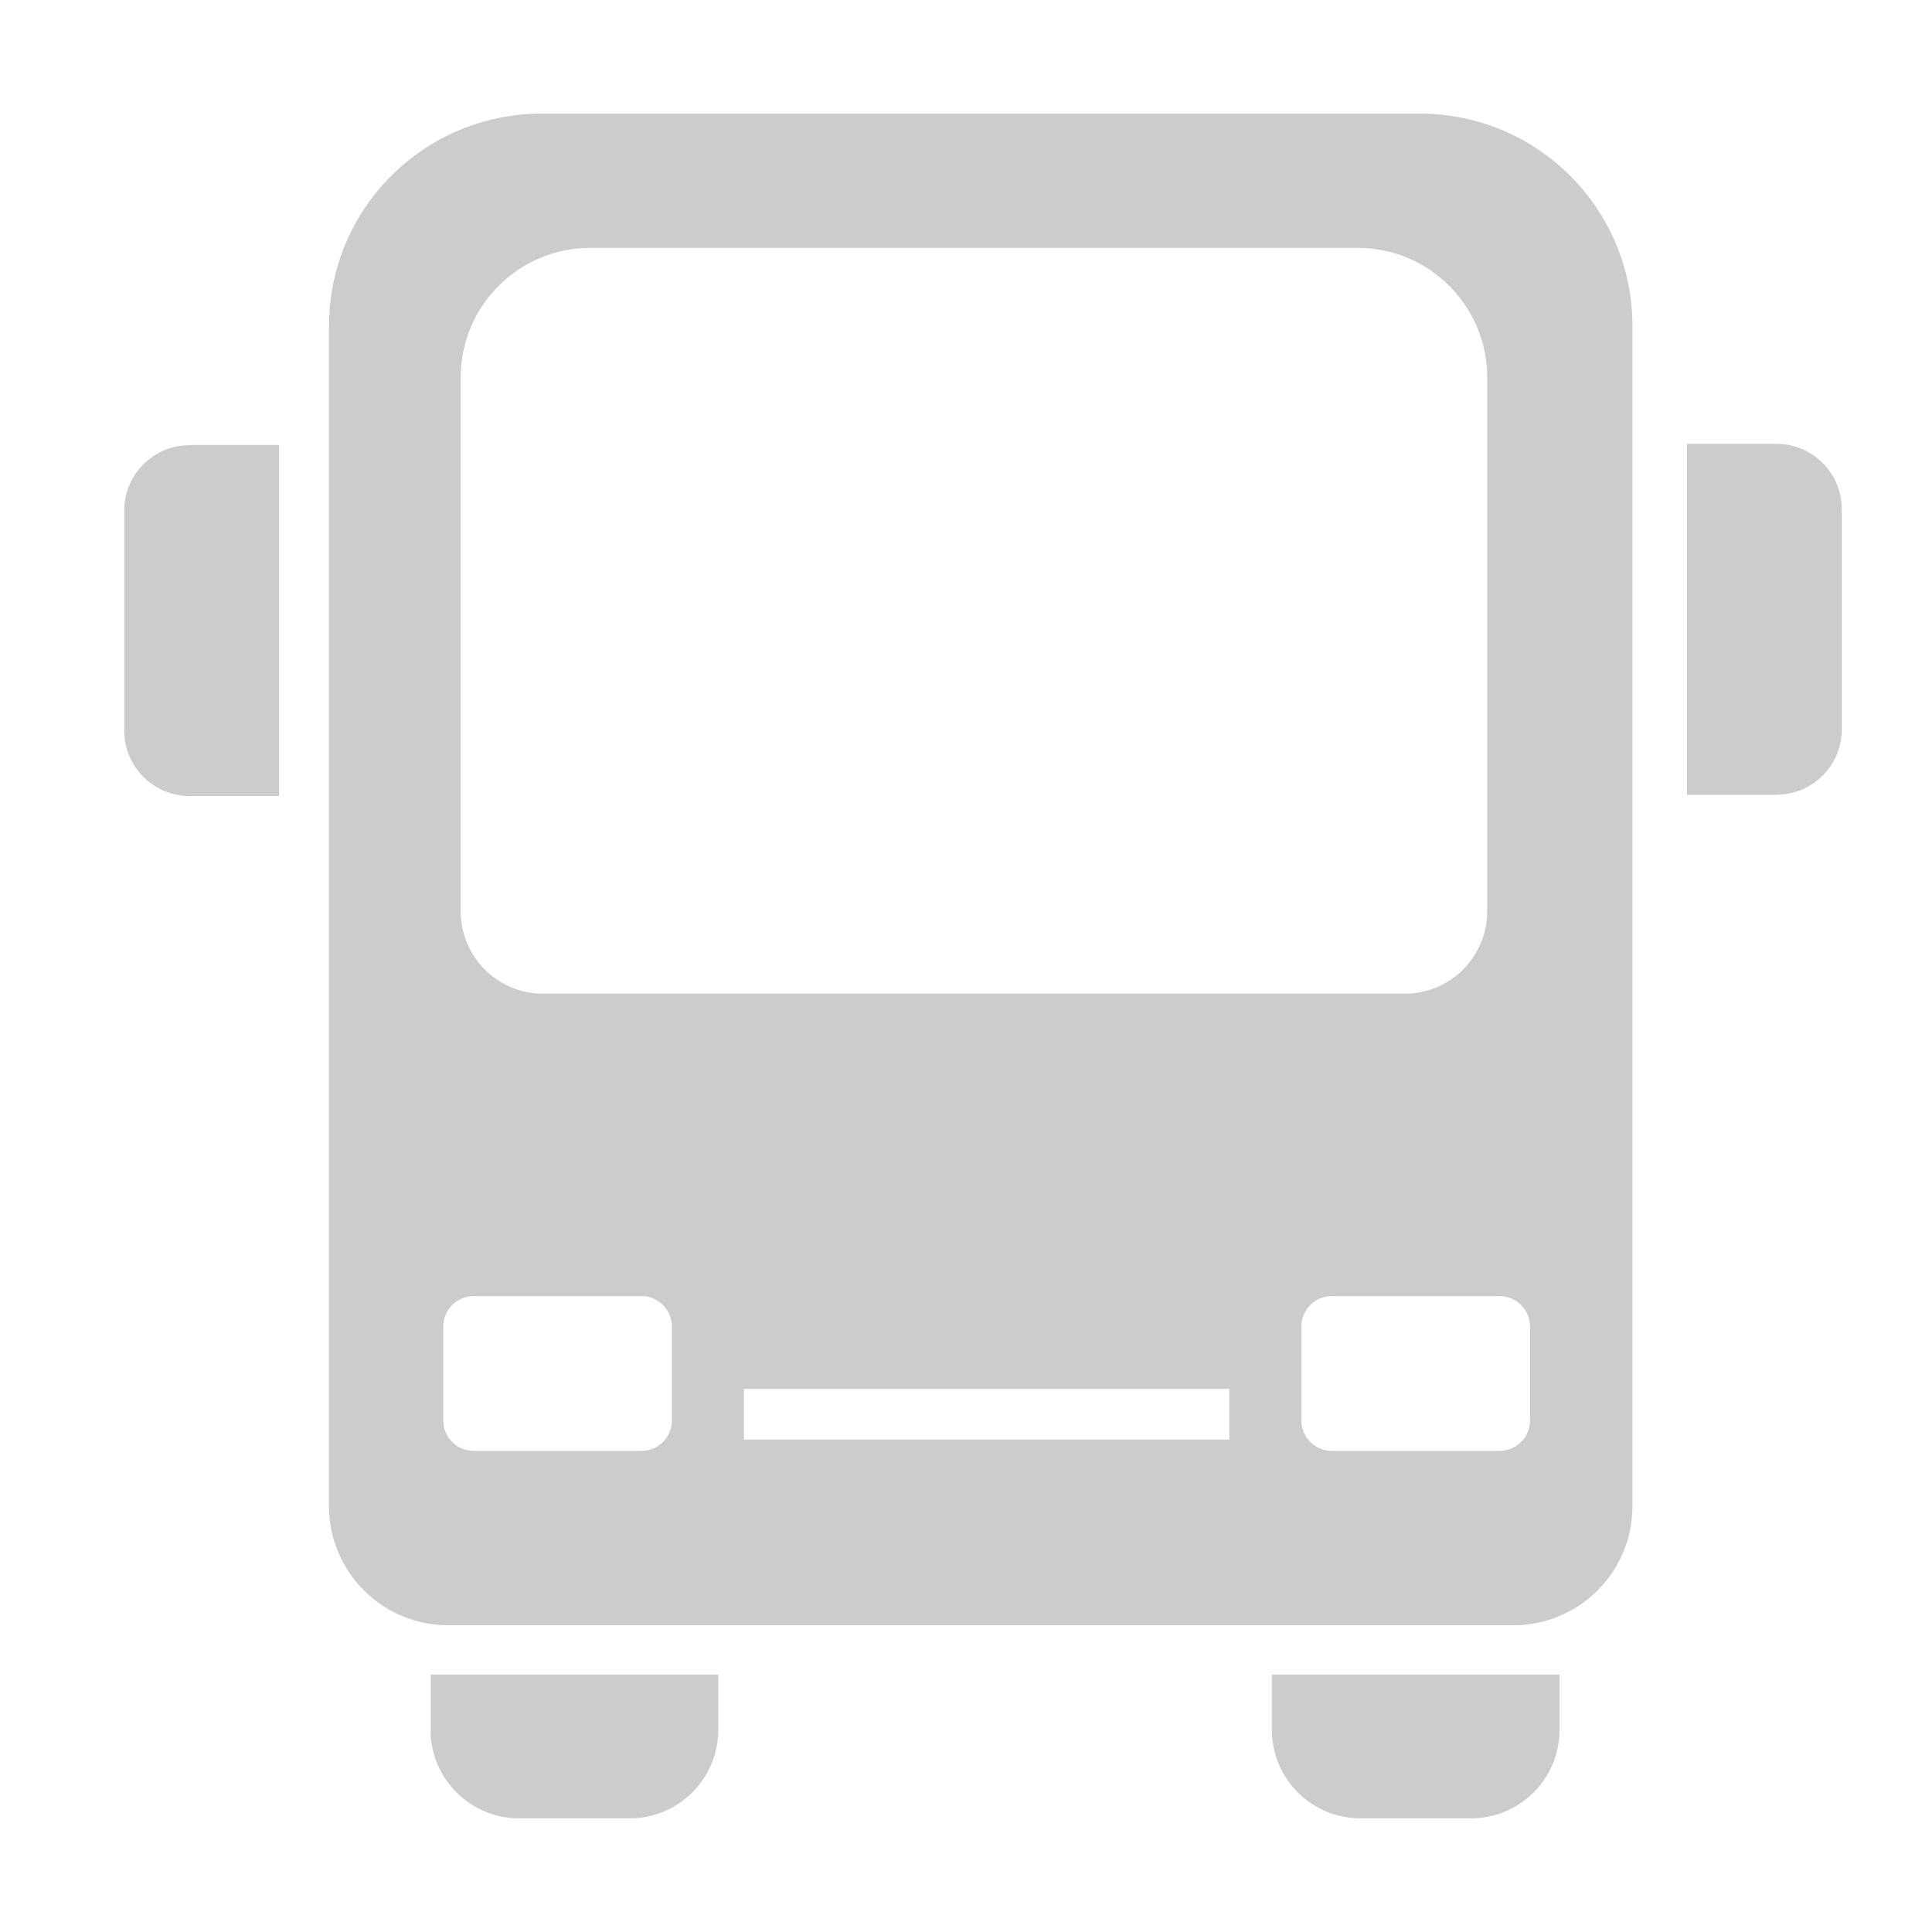 <svg width="51" height="51" viewBox="0 0 51 51" fill="none" xmlns="http://www.w3.org/2000/svg">
<path d="M18.96 45.663C18.96 46.955 17.911 48 16.623 48H13.702C12.41 48 11.365 46.951 11.365 45.663H11.37V44.205H18.96V45.663ZM41.168 44.205V45.663C41.168 46.956 40.119 48 38.831 48H35.911C34.619 48 33.574 46.951 33.574 45.663V44.205H41.168ZM37.486 3C40.585 3 43.092 5.511 43.092 8.605V39.762C43.092 41.498 41.686 42.903 39.949 42.903H11.831C10.095 42.903 8.685 41.498 8.685 39.762V8.605C8.685 5.511 11.196 3 14.29 3H37.486ZM12.506 34.213C12.062 34.213 11.7 34.574 11.7 35.018V37.494C11.7 37.942 12.062 38.3 12.506 38.3H16.932C17.375 38.3 17.736 37.942 17.736 37.494V35.018C17.736 34.574 17.375 34.213 16.932 34.213H12.506ZM35.158 34.213C34.714 34.213 34.353 34.574 34.352 35.018V37.494C34.352 37.942 34.714 38.3 35.158 38.3H39.58C40.028 38.3 40.389 37.942 40.389 37.494V35.018C40.389 34.574 40.028 34.213 39.58 34.213H35.158ZM19.639 38.003H32.451V36.663H19.639V38.003ZM15.582 6.543C13.694 6.543 12.162 8.075 12.162 9.959V24.06C12.162 25.256 13.136 26.231 14.333 26.231H37.086C38.283 26.231 39.258 25.256 39.258 24.06V9.959C39.258 8.075 37.726 6.543 35.837 6.543H15.582ZM7.366 21.013H5.003C4.05 21.013 3.28 20.239 3.279 19.29V13.476C3.279 12.523 4.054 11.752 5.003 11.752V11.748H7.366V21.013ZM46.895 11.717C47.849 11.717 48.619 12.492 48.619 13.44V19.255C48.619 20.208 47.844 20.978 46.895 20.979V20.982H44.532V11.717H46.895Z" fill="#CCCCCC"/>
</svg>
